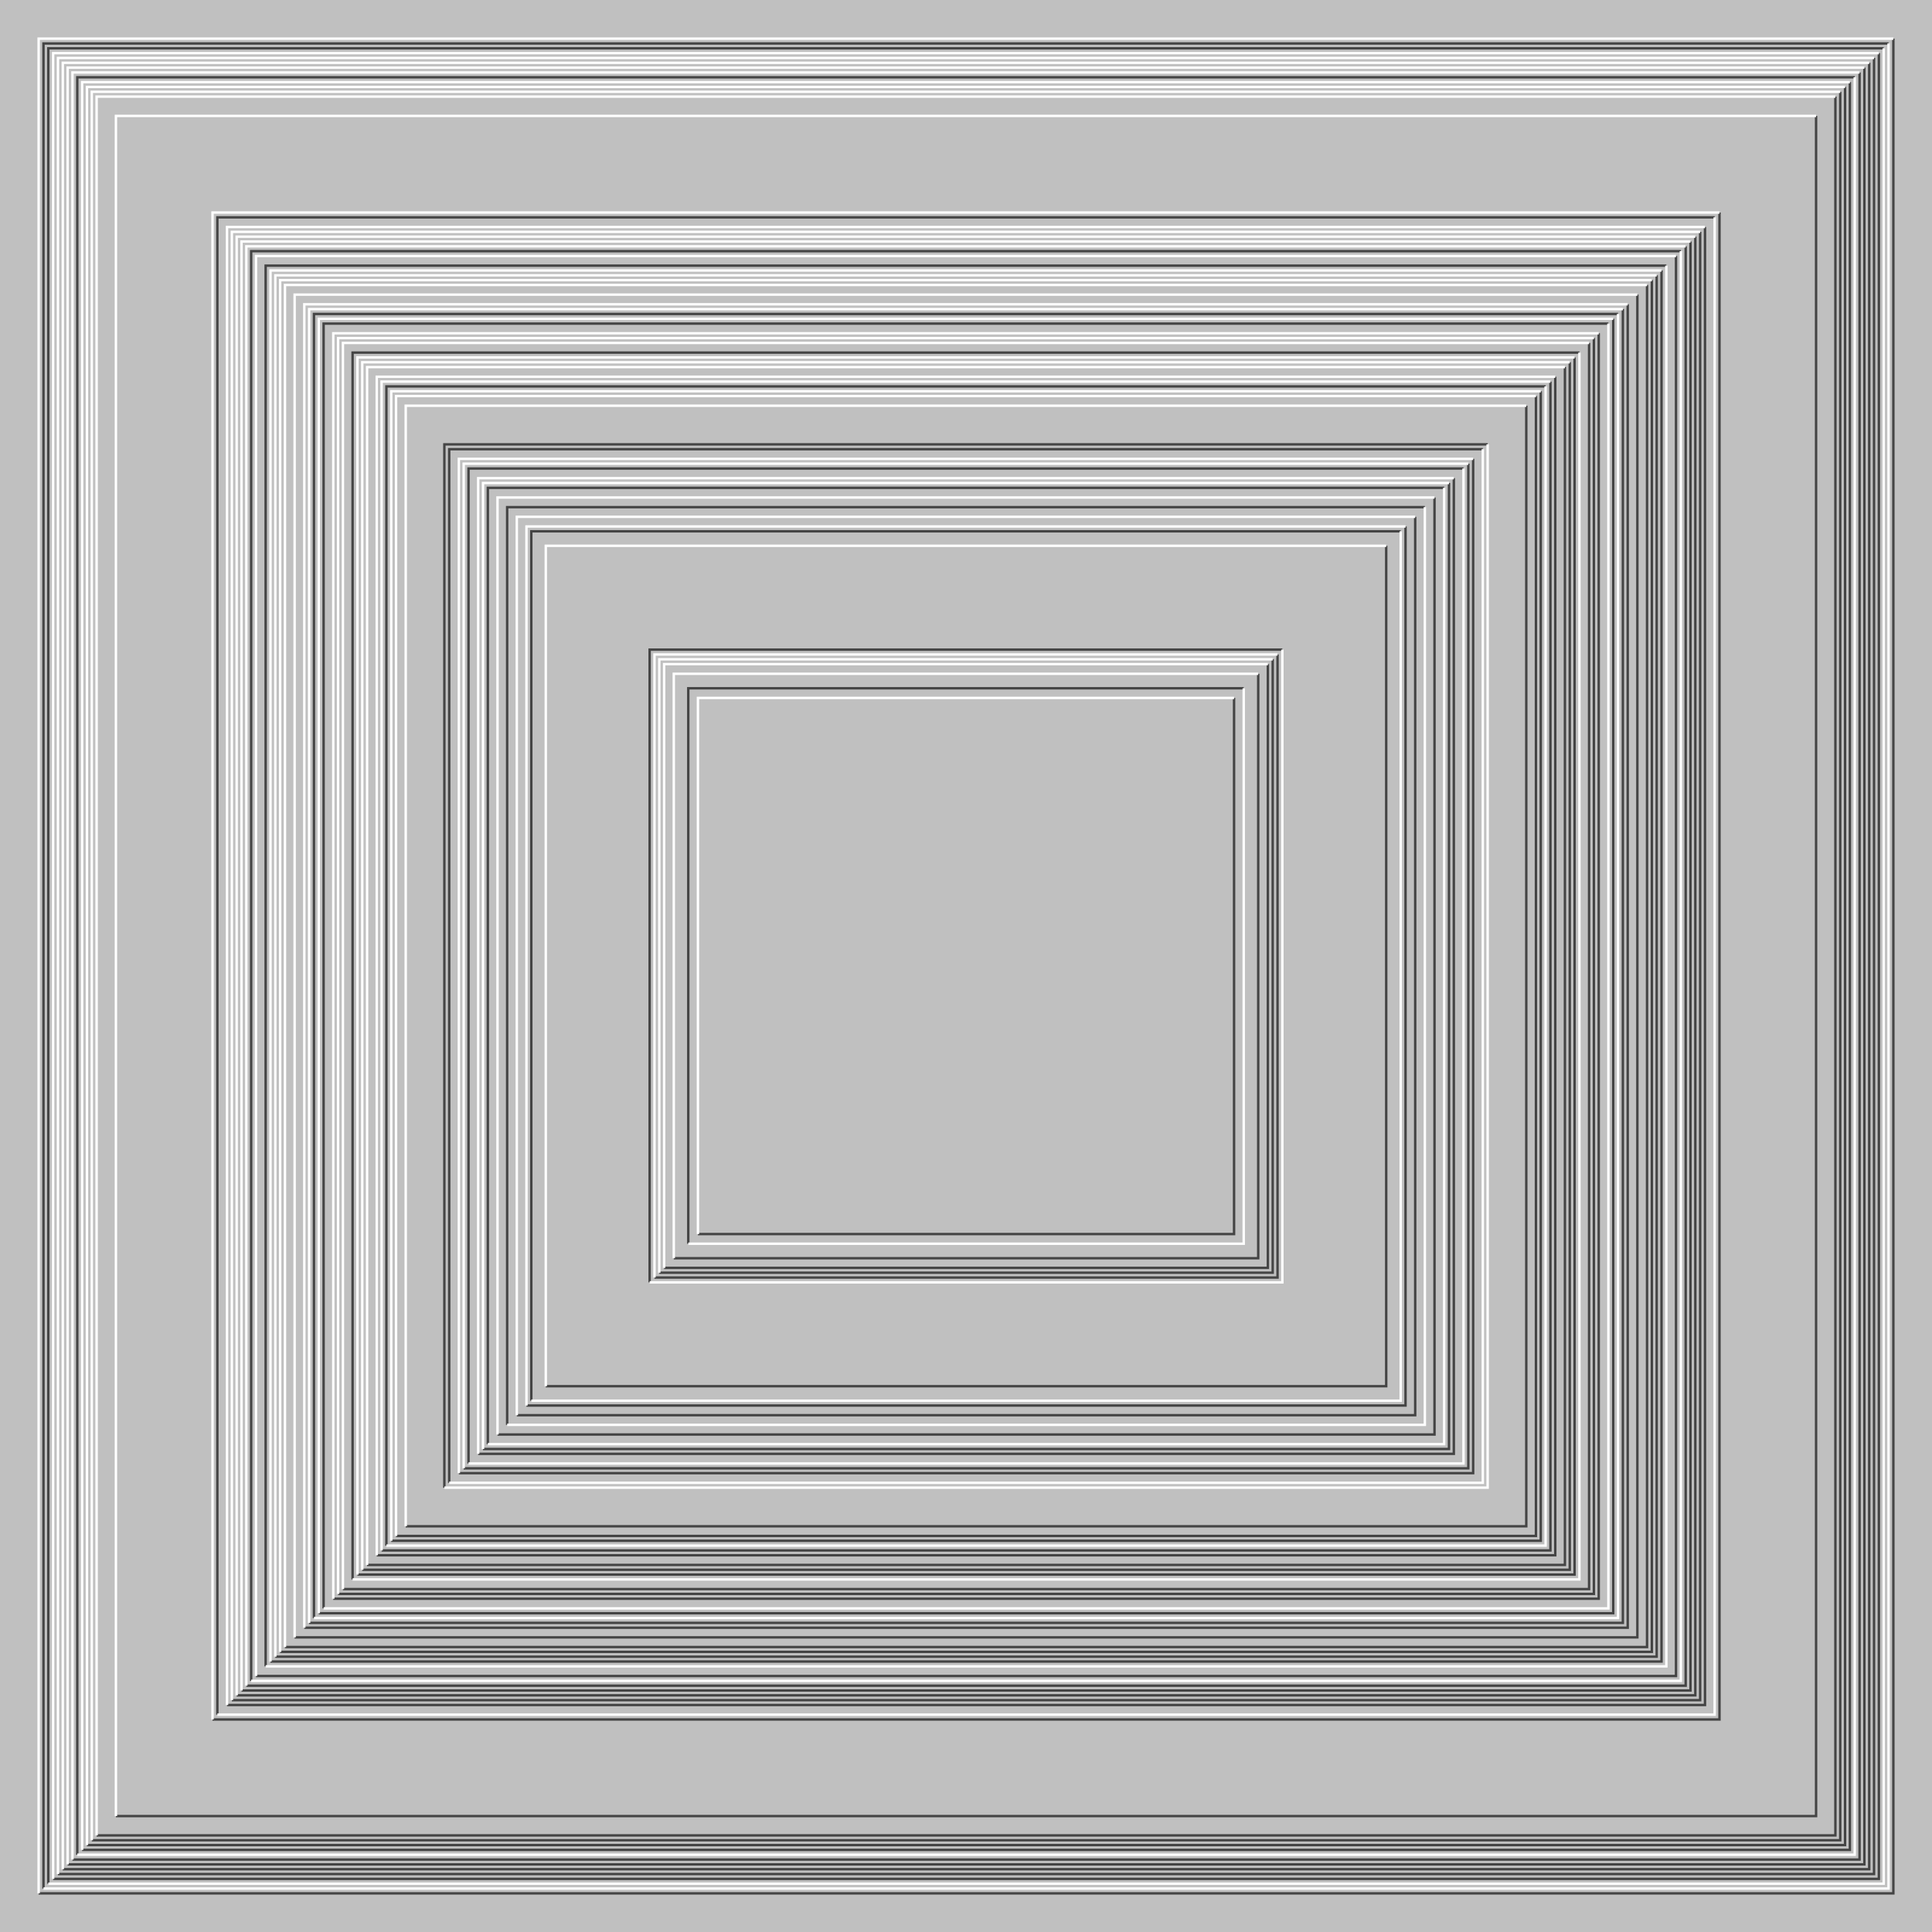 <svg xmlns="http://www.w3.org/2000/svg" width="800px" height="800px"><rect width="100%" height="100%" fill="silver"/><path fill="none" stroke="#444" d="M0 0 M16 784 H784 V16 M18 782 V18 H782 M20 780 V20 H780 M22 778 H778 V22 M24 776 H776 V24 M26 774 H774 V26 M28 772 H772 V28 M30 770 H770 V30 M32 768 V32 H768 M34 766 H766 V34 M36 764 H764 V36 M38 762 H762 V38 M40 760 H760 V40 M48 752 H752 V48 M88 712 H712 V88 M90 710 V90 H710 M94 706 H706 V94 M96 704 H704 V96 M98 702 H702 V98 M100 700 H700 V100 M102 698 H698 V102 M104 696 V104 H696 M106 694 H694 V106 M110 690 V110 H690 M112 688 H688 V112 M114 686 H686 V114 M116 684 H684 V116 M118 682 H682 V118 M122 678 H678 V122 M126 674 H674 V126 M128 672 H672 V128 M130 670 V130 H670 M132 668 H668 V132 M134 666 V134 H666 M138 662 H662 V138 M140 660 H660 V140 M142 658 H658 V142 M146 654 V146 H654 M148 652 H652 V148 M150 650 H650 V150 M152 648 H648 V152 M156 644 H644 V156 M158 642 H642 V158 M160 640 V160 H640 M162 638 H638 V162 M164 636 H636 V164 M168 632 H632 V168 M184 616 V184 H616 M186 614 V186 H614 M190 610 H610 V190 M192 608 H608 V192 M194 606 V194 H606 M198 602 H602 V198 M200 600 H600 V200 M202 598 V202 H598 M206 594 H594 V206 M210 590 V210 H590 M214 586 H586 V214 M218 582 H582 V218 M220 580 V220 H580 M226 574 H574 V226 M269 531 V269 H531 M271 529 H529 V271 M273 527 H527 V273 M275 525 H525 V275 M279 521 H521 V279 M285 515 V285 H515 M289 511 H511 V289"/><path fill="none" stroke="#FFF" d="M0 0 M16 784 V16 H784 M18 782 H782 V18 M20 780 H780 V20 M22 778 V22 H778 M24 776 V24 H776 M26 774 V26 H774 M28 772 V28 H772 M30 770 V30 H770 M32 768 H768 V32 M34 766 V34 H766 M36 764 V36 H764 M38 762 V38 H762 M40 760 V40 H760 M48 752 V48 H752 M88 712 V88 H712 M90 710 H710 V90 M94 706 V94 H706 M96 704 V96 H704 M98 702 V98 H702 M100 700 V100 H700 M102 698 V102 H698 M104 696 H696 V104 M106 694 V106 H694 M110 690 H690 V110 M112 688 V112 H688 M114 686 V114 H686 M116 684 V116 H684 M118 682 V118 H682 M122 678 V122 H678 M126 674 V126 H674 M128 672 V128 H672 M130 670 H670 V130 M132 668 V132 H668 M134 666 H666 V134 M138 662 V138 H662 M140 660 V140 H660 M142 658 V142 H658 M146 654 H654 V146 M148 652 V148 H652 M150 650 V150 H650 M152 648 V152 H648 M156 644 V156 H644 M158 642 V158 H642 M160 640 H640 V160 M162 638 V162 H638 M164 636 V164 H636 M168 632 V168 H632 M184 616 H616 V184 M186 614 H614 V186 M190 610 V190 H610 M192 608 V192 H608 M194 606 H606 V194 M198 602 V198 H602 M200 600 V200 H600 M202 598 H598 V202 M206 594 V206 H594 M210 590 H590 V210 M214 586 V214 H586 M218 582 V218 H582 M220 580 H580 V220 M226 574 V226 H574 M269 531 H531 V269 M271 529 V271 H529 M273 527 V273 H527 M275 525 V275 H525 M279 521 V279 H521 M285 515 H515 V285 M289 511 V289 H511"/></svg>